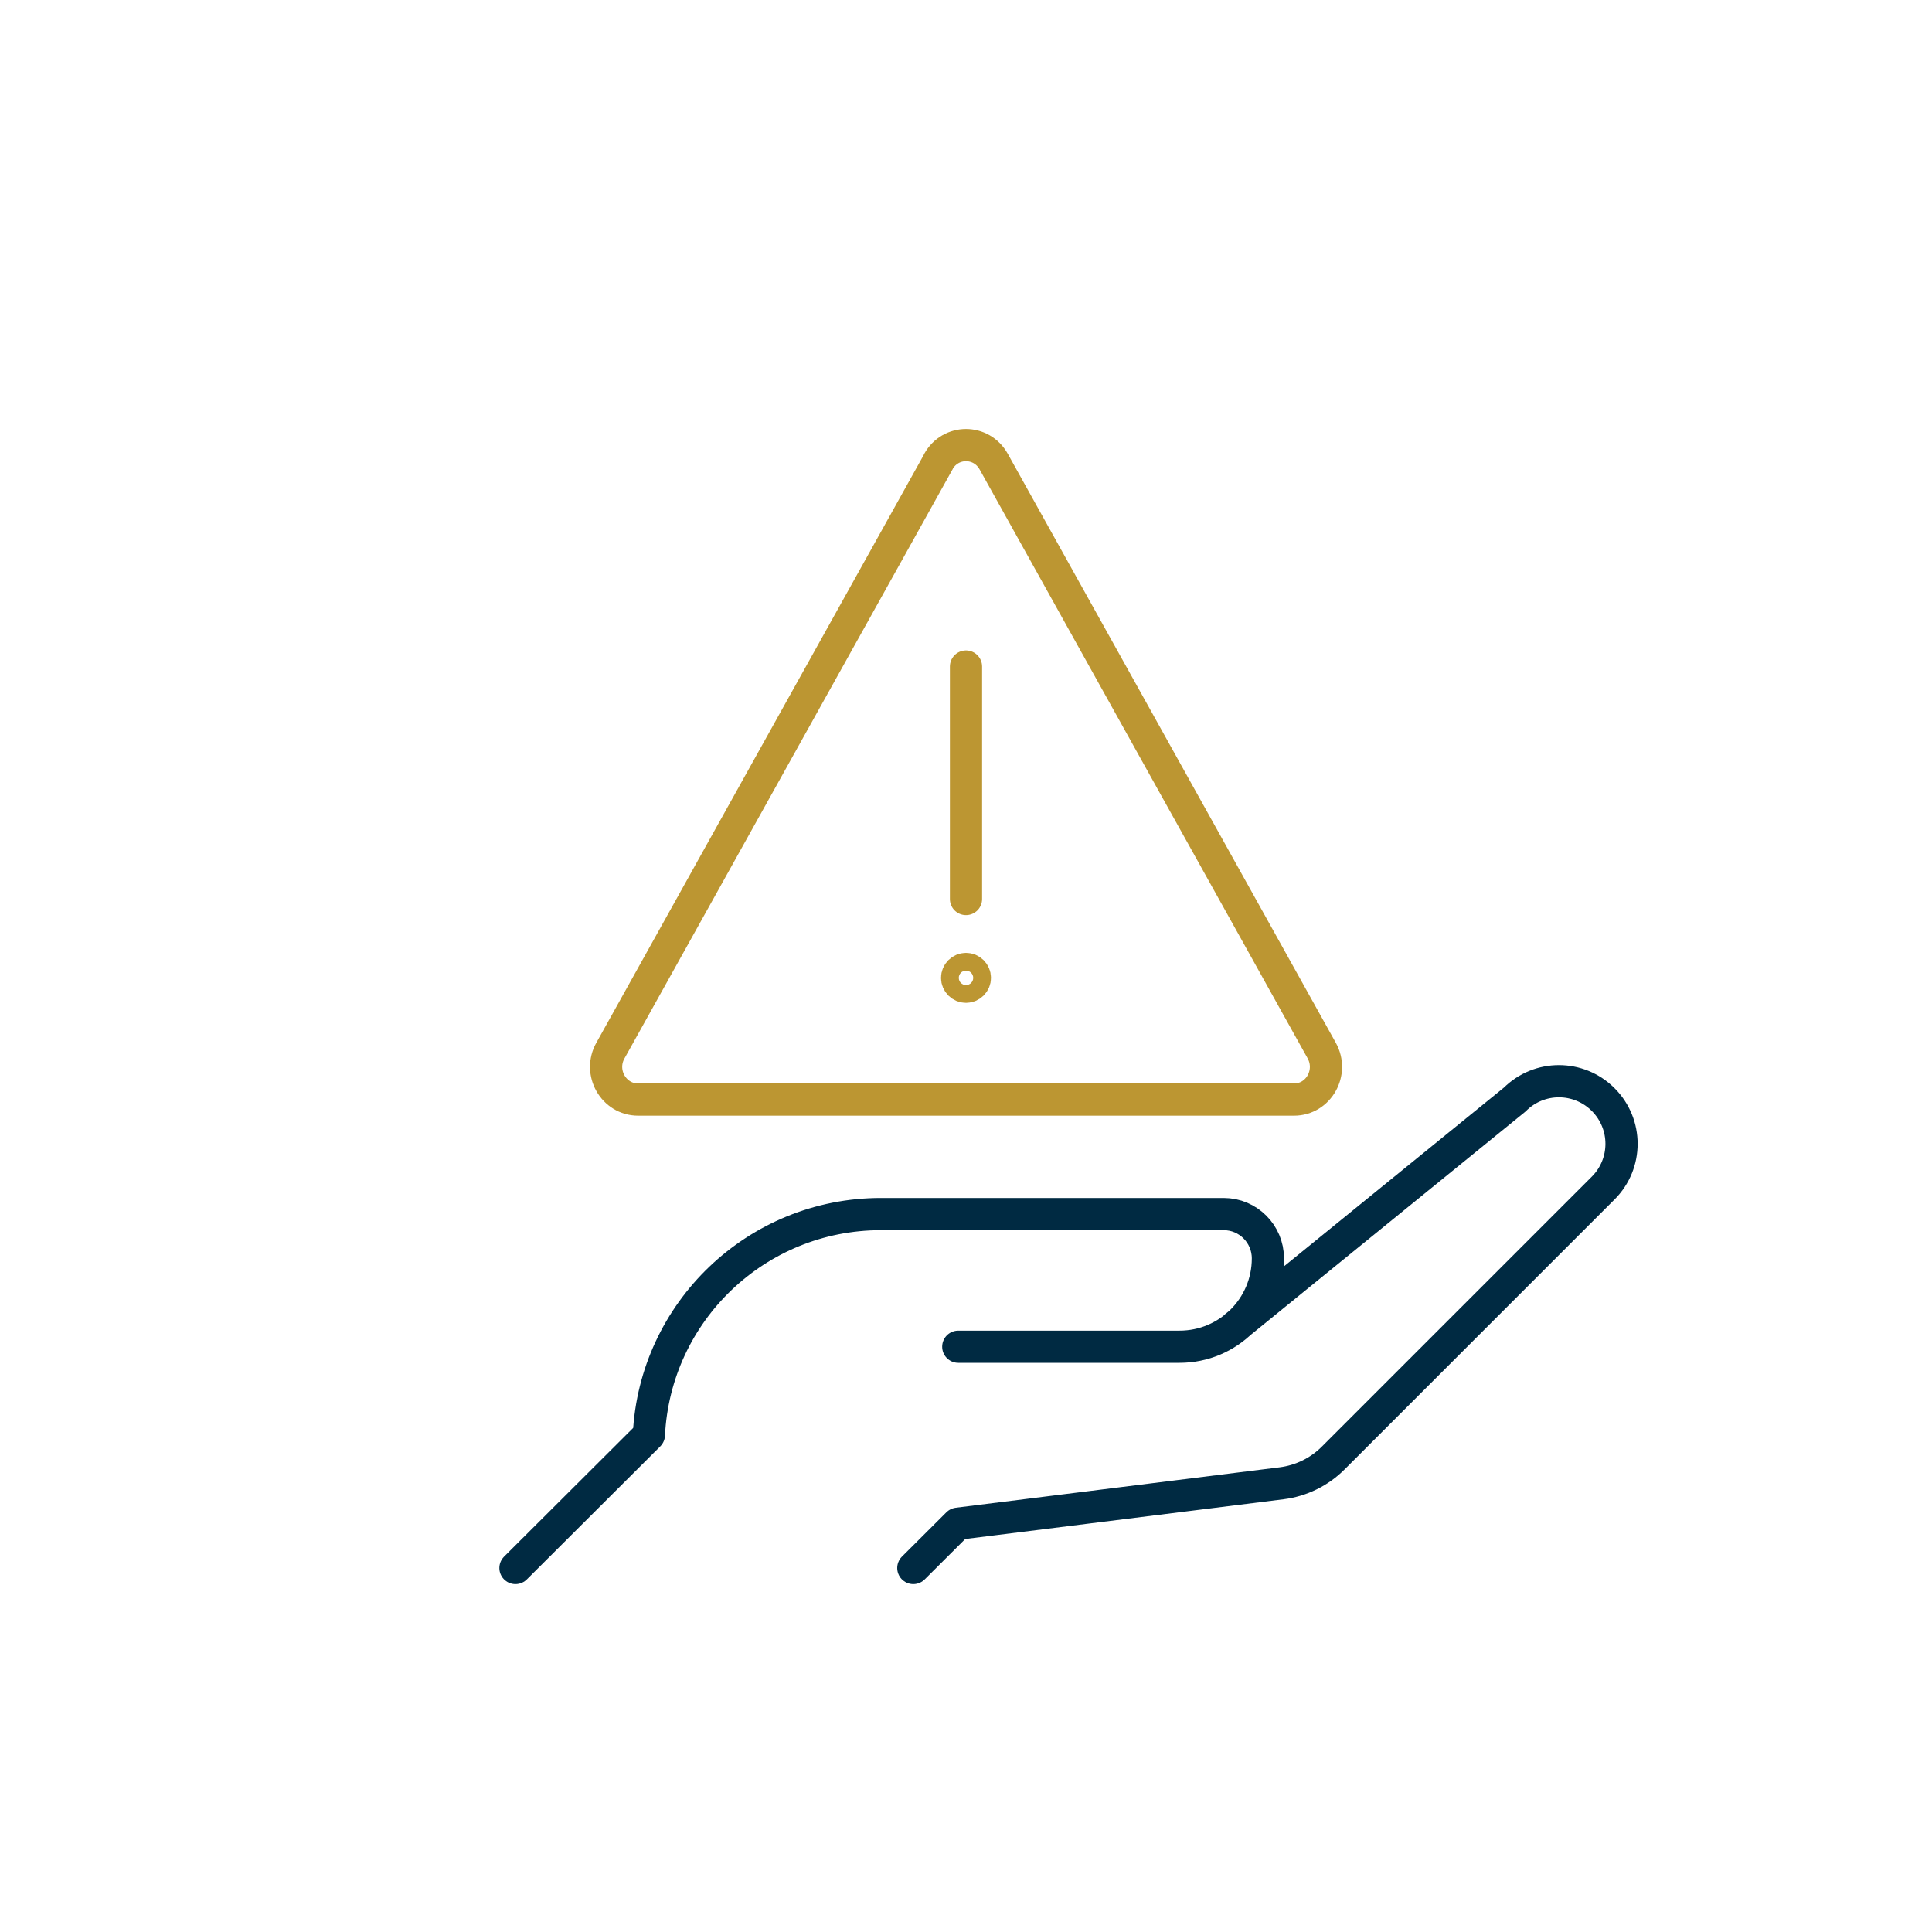 <?xml version="1.0" encoding="UTF-8"?>
<svg xmlns="http://www.w3.org/2000/svg" id="a" viewBox="0 0 150 150">
  <defs>
    <style>.c{stroke:#002a42;}.c,.d{fill:none;stroke-linecap:round;stroke-linejoin:round;stroke-width:2.5px;}.d{stroke:#bc9632;}</style>
  </defs>
  <path class="d" d="m72.85,35.84c.95-1.71,3.35-1.71,4.3,0l12.72,22.84,12.75,22.89c.94,1.7-.25,3.8-2.15,3.8h-50.93c-1.9,0-3.1-2.11-2.15-3.8l12.75-22.89,12.72-22.84Z"></path>
  <line class="d" x1="75" y1="51.75" x2="75" y2="69.8"></line>
  <path class="d" d="m75.69,75.92c0,.38-.31.69-.69.69s-.69-.31-.69-.69.31-.69.69-.69.69.31.69.69Z"></path>
  <path id="b" class="c" d="m70.91,121.74l3.45-3.44,25.15-3.14c1.51-.19,2.92-.88,4-1.96l20.96-20.96c1.9-1.9,1.9-4.97,0-6.87h0c-1.9-1.9-4.97-1.9-6.87,0l-21.69,17.63m-21.51,1.56h17.18c3.79,0,6.86-3.07,6.86-6.86h0c0-1.9-1.54-3.44-3.43-3.44h-26.62m0,0c-9.66,0-17.55,7.6-18.01,17.15l-10.36,10.33"></path>
</svg>
